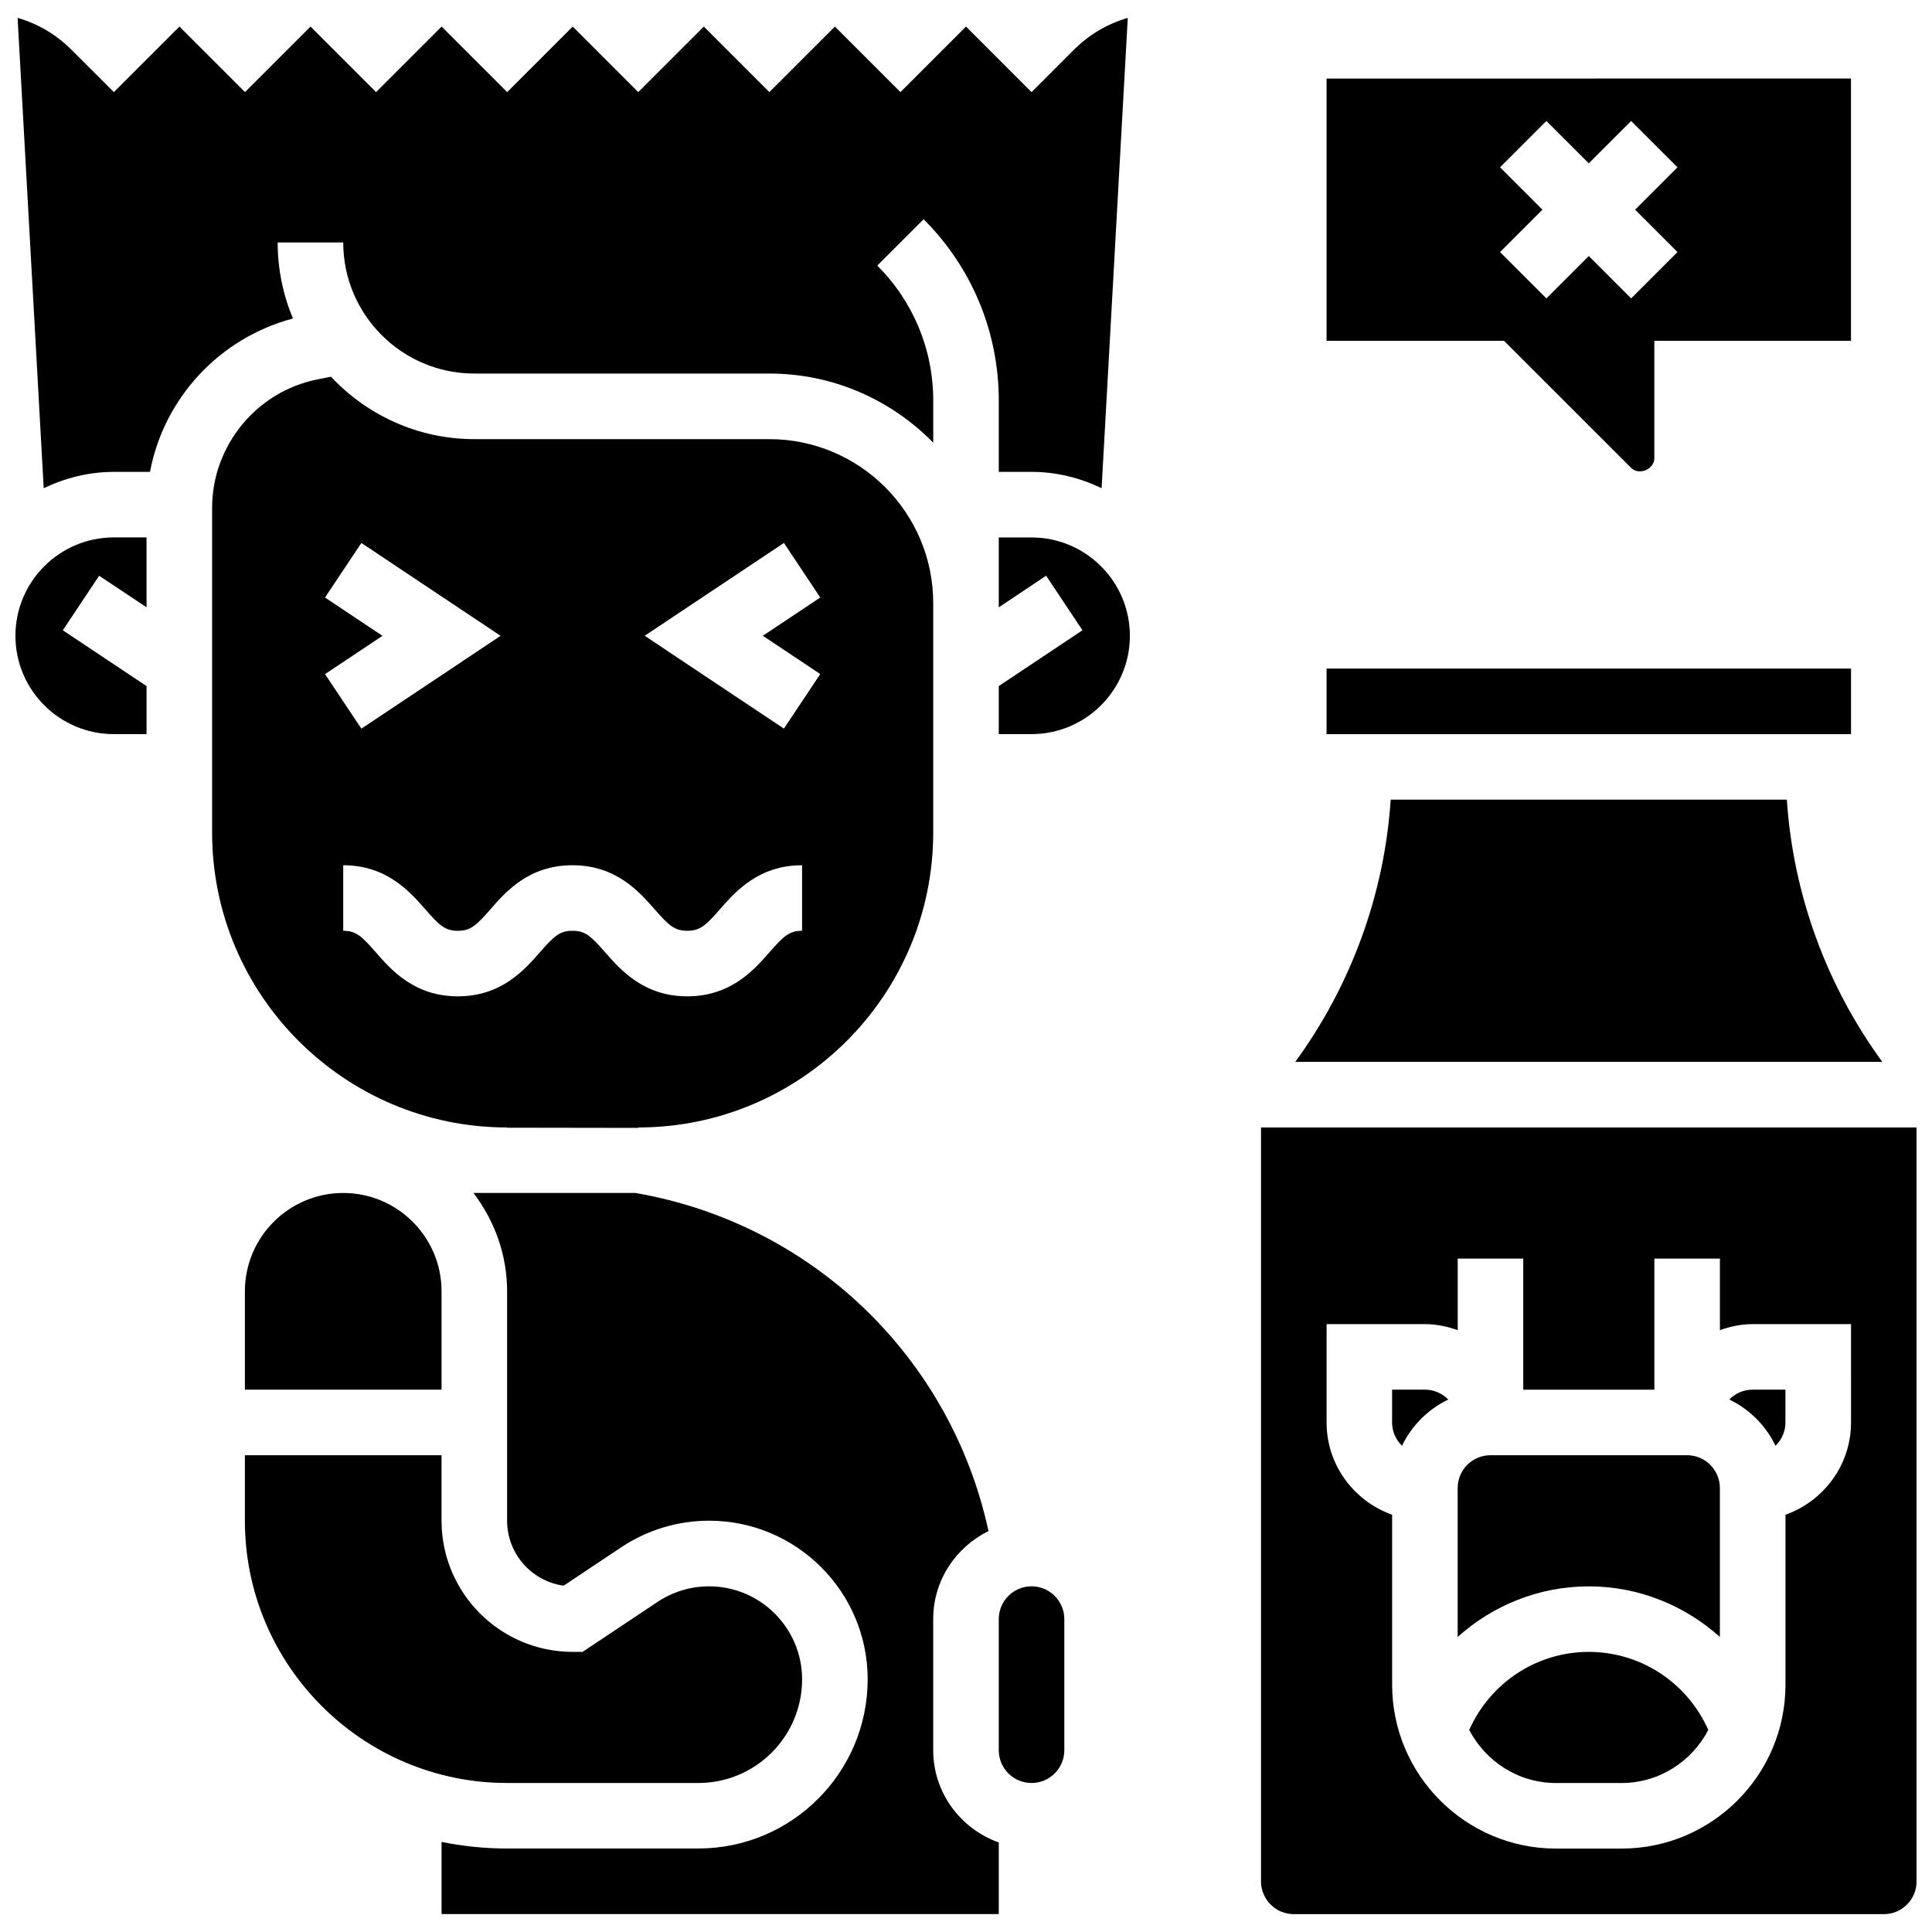 <?xml version="1.0" encoding="UTF-8"?>
<!-- Uploaded to: SVG Repo, www.svgrepo.com, Generator: SVG Repo Mixer Tools -->
<svg width="800px" height="800px" version="1.1" viewBox="144 144 512 512" xmlns="http://www.w3.org/2000/svg">
 <defs>
  <clipPath id="d">
   <path d="m261 460h148v191.9h-148z"/>
  </clipPath>
  <clipPath id="c">
   <path d="m148.09 286h34.906v53h-34.906z"/>
  </clipPath>
  <clipPath id="b">
   <path d="m148.09 148.09h294.91v125.91h-294.91z"/>
  </clipPath>
  <clipPath id="a">
   <path d="m478 442h173.9v209.9h-173.9z"/>
  </clipPath>
 </defs>
 <g clip-path="url(#d)">
  <path d="m391.31 607.82v-34.746c0-10.266 6.012-19.074 14.652-23.324-9.973-45.996-46.672-81.496-93.57-89.602h-42.918c5.516 7.277 8.914 16.242 8.914 26.059v60.805c0 8.773 6.531 16.043 14.992 17.207l15.227-10.156c6.934-4.613 14.992-7.062 23.312-7.062 23.168 0 42.023 18.848 42.023 42.023 0 24.73-20.117 44.84-44.84 44.84l-50.715 0.008c-5.949 0-11.762-0.609-17.371-1.754v19.129h147.67v-18.973c-10.086-3.598-17.375-13.145-17.375-24.453z"/>
 </g>
 <path d="m208.9 486.21v26.059h52.117v-26.059c0-14.367-11.691-26.059-26.059-26.059-14.367 0-26.059 11.684-26.059 26.059z"/>
 <path d="m278.39 442.79v0.062l34.746 0.051v-0.113c43.102 0 78.176-35.074 78.176-78.176v-60.805c0-23.949-19.484-43.434-43.434-43.434h-78.176c-14.984 0-28.473-6.394-37.996-16.547l-3.57 0.711c-16.172 3.231-27.926 17.555-27.926 34.066v86.004c0 43.102 35.078 78.18 78.18 78.18zm73.355-154.9 9.633 14.453-15.219 10.145 15.219 10.145-9.633 14.453-36.898-24.602zm-56.035 85.406c11.543 0 17.684 7.012 21.75 11.648 3.789 4.324 5.289 5.723 8.676 5.723s4.891-1.398 8.676-5.723c4.066-4.637 10.207-11.648 21.75-11.648v17.371c-3.387 0-4.891 1.398-8.676 5.723-4.066 4.637-10.207 11.648-21.75 11.648s-17.684-7.012-21.75-11.648c-3.789-4.324-5.289-5.723-8.676-5.723-3.371 0-4.875 1.398-8.652 5.715-4.055 4.637-10.188 11.656-21.727 11.656-11.543 0-17.668-7.019-21.727-11.656-3.777-4.324-5.281-5.715-8.645-5.715v-17.371c11.535 0 17.668 7.019 21.727 11.656 3.777 4.324 5.281 5.715 8.652 5.715s4.875-1.398 8.652-5.715c4.039-4.648 10.184-11.656 21.719-11.656zm-65.574-70.949 9.633-14.453 36.898 24.602-36.898 24.602-9.633-14.453 15.219-10.145z"/>
 <g clip-path="url(#c)">
  <path d="m148.09 312.49c0 14.367 11.691 26.059 26.059 26.059h8.688v-12.727l-22.195-14.793 9.633-14.453 12.562 8.363v-18.52h-8.688c-14.367 0.012-26.059 11.695-26.059 26.07z"/>
 </g>
 <path d="m417.37 564.39c-4.785 0-8.688 3.891-8.688 8.688v34.746c0 4.793 3.898 8.688 8.688 8.688 4.785 0 8.688-3.891 8.688-8.688v-34.746c0-4.793-3.902-8.688-8.688-8.688z"/>
 <g clip-path="url(#b)">
  <path d="m217.59 208.25h17.371c0 19.164 15.582 34.746 34.746 34.746h78.176c17.008 0 32.383 7.035 43.434 18.328v-11.137c0-13.523-5.266-26.242-14.828-35.805l12.281-12.281c12.848 12.848 19.918 29.926 19.918 48.086v18.859h8.688c6.672 0 12.918 1.633 18.562 4.324l6.934-124.63c-5.332 1.539-10.223 4.402-14.262 8.441l-11.234 11.23-17.371-17.371-17.371 17.371-17.371-17.371-17.371 17.371-17.371-17.371-17.371 17.371-17.371-17.371-17.371 17.371-17.371-17.371-17.371 17.371-17.371-17.371-17.371 17.371-17.371-17.371-17.371 17.371-11.254-11.23c-4.031-4.039-8.922-6.906-14.262-8.441l6.922 124.64c5.656-2.691 11.898-4.324 18.562-4.324h9.605c3.664-19.52 18.363-35.457 37.883-40.652-2.598-6.203-4.047-13.016-4.047-20.156z"/>
 </g>
 <path d="m329.1 616.51c15.148 0 27.465-12.324 27.465-27.465 0-13.586-11.059-24.652-24.652-24.652-4.883 0-9.605 1.434-13.68 4.144l-19.848 13.23-2.625-0.004c-19.164 0-34.746-15.582-34.746-34.746v-17.371h-52.117v17.371c0 38.316 31.176 69.492 69.492 69.492z"/>
 <path d="m417.37 286.43h-8.688v18.52l12.551-8.375 9.633 14.453-22.184 14.793v12.727h8.688c14.367 0 26.059-11.691 26.059-26.059 0-14.367-11.691-26.059-26.059-26.059z"/>
 <path d="m565.04 581.77c-13.863 0-26.145 8.227-31.68 20.691 4.359 8.312 12.977 14.055 22.992 14.055h17.371c10.016 0 18.633-5.742 22.992-14.055-5.531-12.465-17.812-20.691-31.676-20.691z"/>
 <path d="m617.53 355.92h-104.98c-1.66 25.027-10.484 49.219-25.293 69.492h155.58c-14.828-20.273-23.645-44.465-25.305-69.492z"/>
 <path d="m495.55 321.18h138.99v17.371h-138.99z"/>
 <g clip-path="url(#a)">
  <path d="m478.18 442.79v199.79c0 4.793 3.898 8.688 8.688 8.688h156.36c4.785 0 8.688-3.891 8.688-8.688v-199.79zm156.36 78.176c0 11.309-7.289 20.863-17.371 24.461v45.031c0 23.949-19.484 43.434-43.434 43.434h-17.371c-23.949 0-43.434-19.484-43.434-43.434v-45.031c-10.086-3.598-17.371-13.152-17.371-24.461v-26.059h26.059c3.059 0 5.957 0.625 8.688 1.598v-18.973h17.371v34.746h34.746v-34.746h17.371v18.973c2.727-0.973 5.629-1.598 8.688-1.598h26.059z"/>
 </g>
 <path d="m602.28 514.89c5.359 2.57 9.684 6.898 12.258 12.258 1.613-1.574 2.621-3.766 2.621-6.188v-8.688h-8.688c-2.422 0-4.609 1.008-6.191 2.617z"/>
 <path d="m512.92 512.27v8.688c0 2.434 1.008 4.613 2.625 6.195 2.57-5.359 6.898-9.684 12.258-12.258-1.582-1.605-3.762-2.625-6.195-2.625z"/>
 <path d="m591.1 529.65h-52.117c-4.785 0-8.688 3.891-8.688 8.688v39.473c9.348-8.383 21.559-13.41 34.746-13.41s25.398 5.031 34.746 13.41v-39.473c0-4.797-3.898-8.688-8.688-8.688z"/>
 <path d="m576.27 268c2.07 2.074 6.144 0.391 6.144-2.535v-31.152h52.117v-69.508l-138.98 0.02v69.492h47.027zm-34.742-79.664 12.281-12.281 11.23 11.23 11.23-11.23 12.281 12.281-11.23 11.23 11.23 11.23-12.281 12.281-11.23-11.227-11.23 11.23-12.281-12.281 11.23-11.23z"/>
</svg>